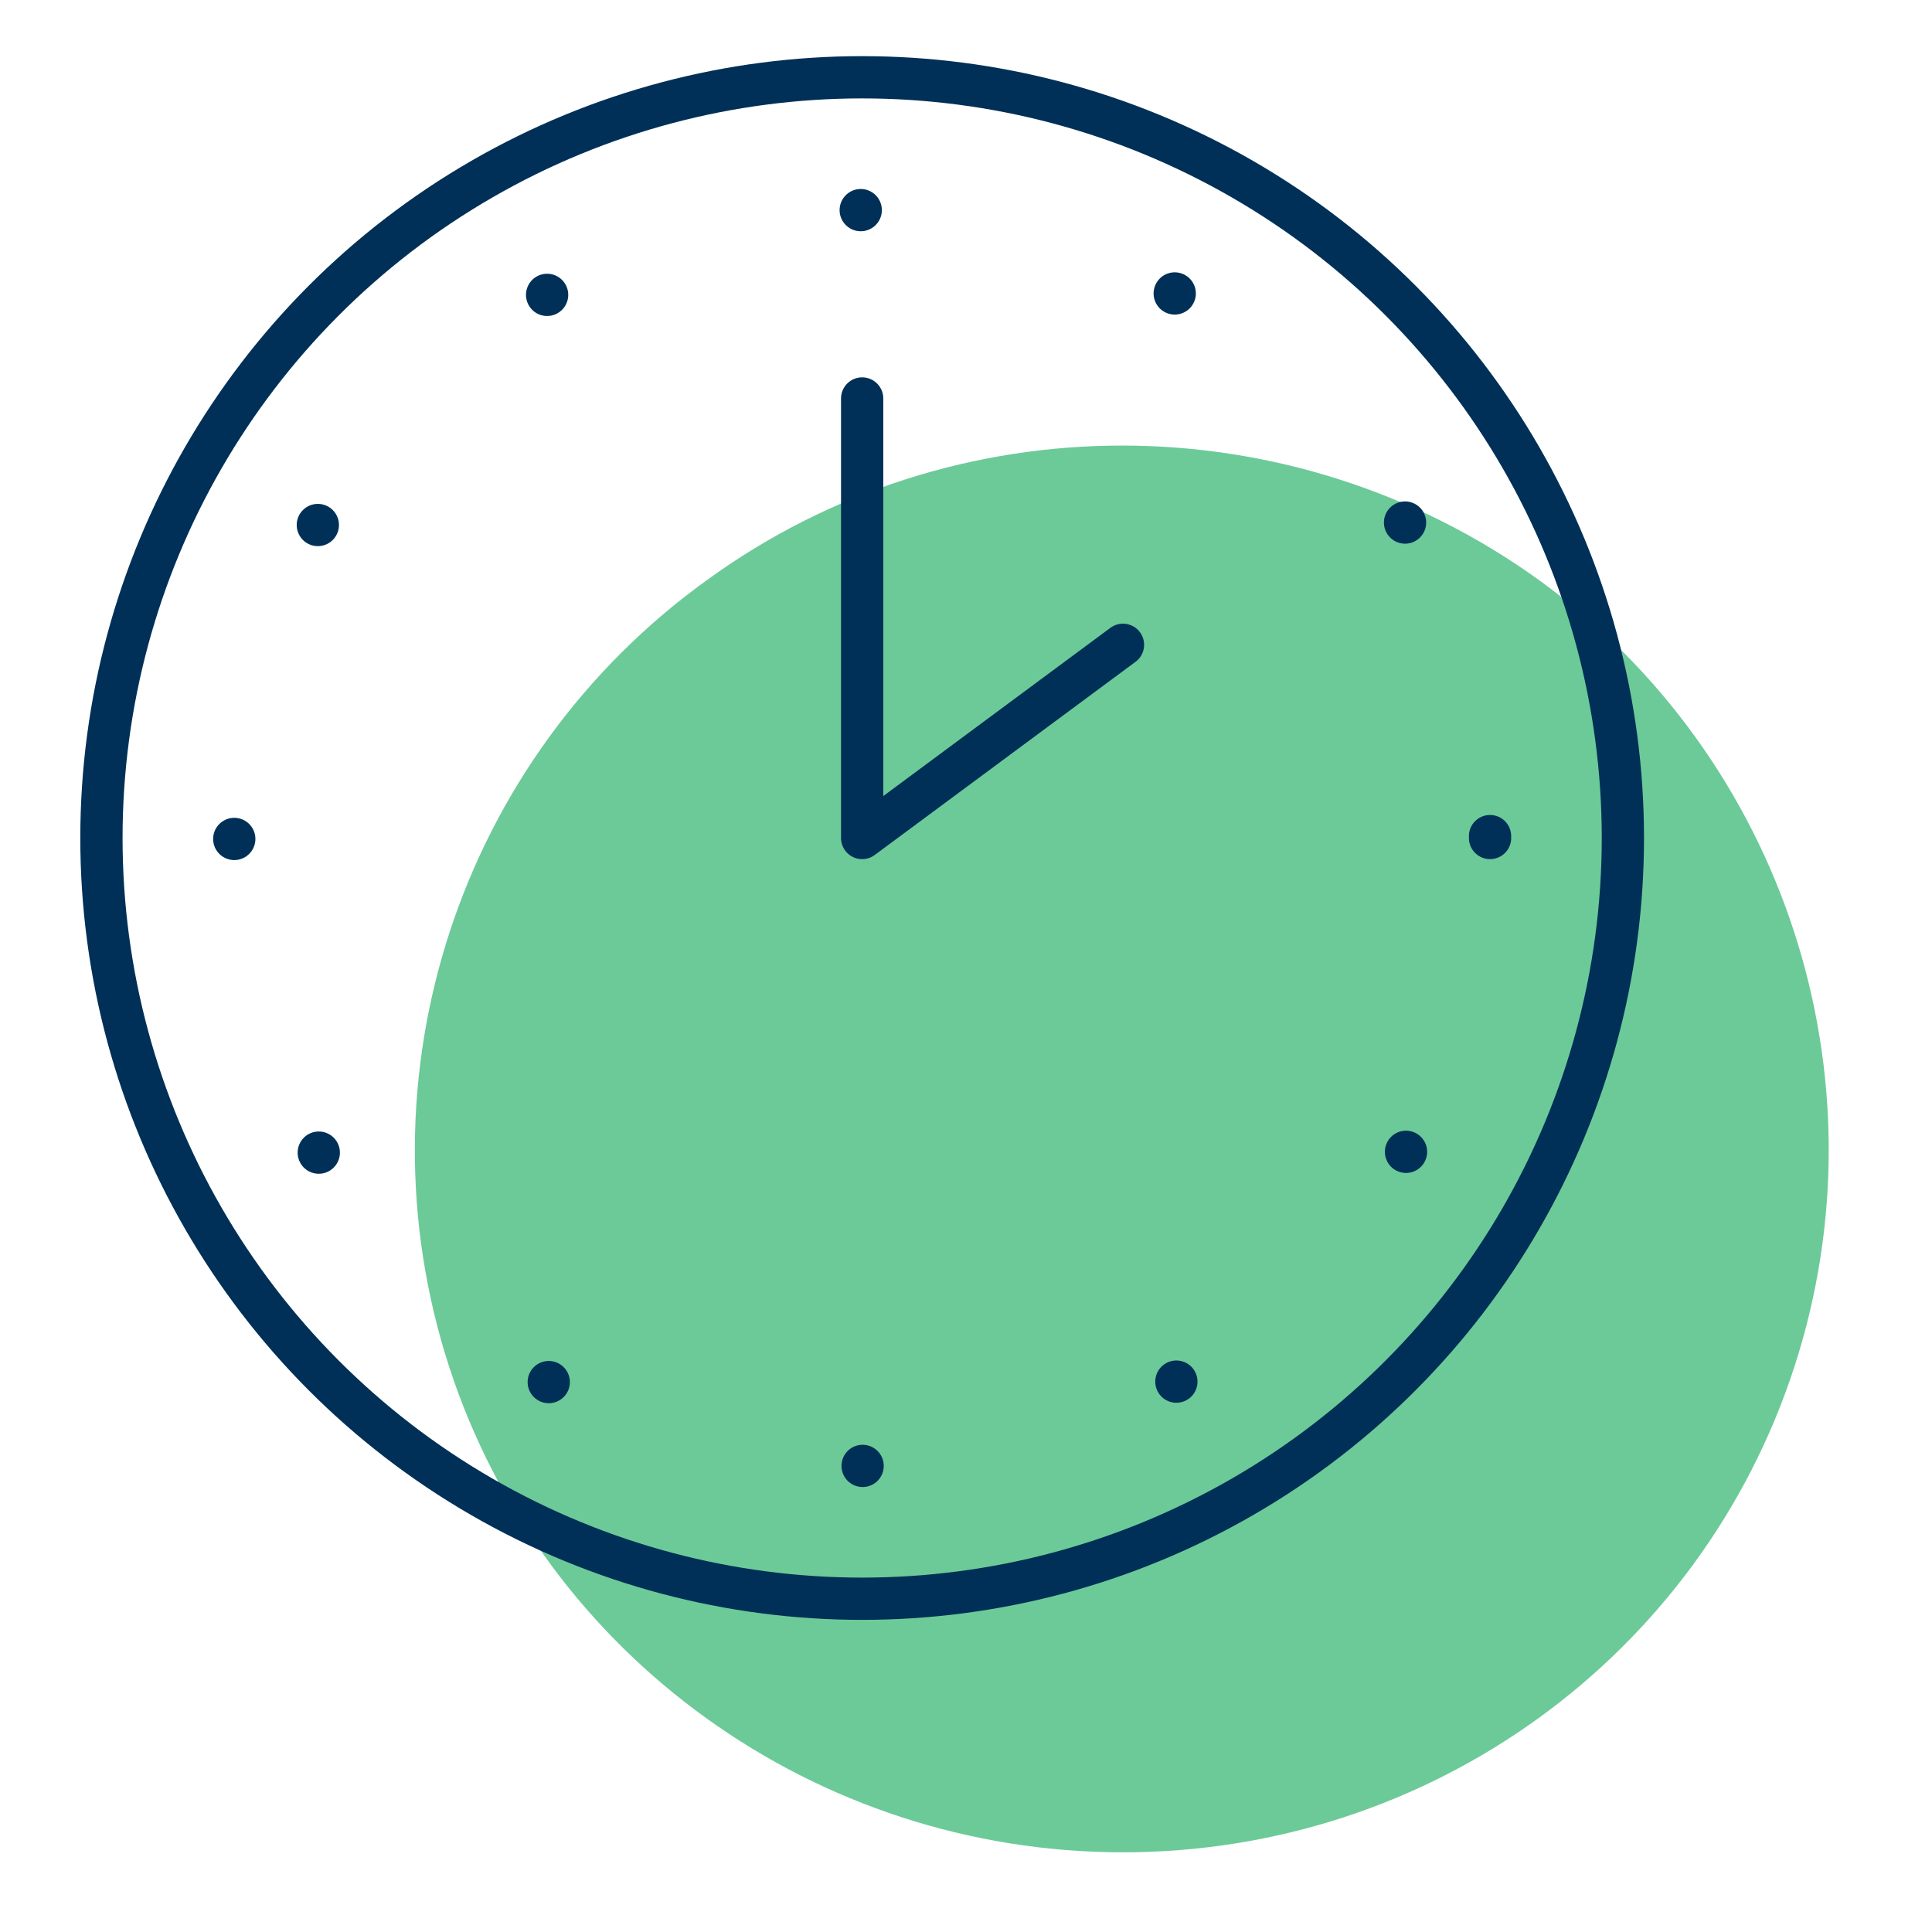 <?xml version="1.0" encoding="utf-8"?>
<!-- Generator: Adobe Illustrator 23.1.0, SVG Export Plug-In . SVG Version: 6.00 Build 0)  -->
<svg version="1.1" id="Livello_1" xmlns="http://www.w3.org/2000/svg" xmlns:xlink="http://www.w3.org/1999/xlink" x="0px" y="0px"
	 width="80px" height="80px" viewBox="0 0 80 80" style="enable-background:new 0 0 80 80;" xml:space="preserve">
<style type="text/css">
	.st0{fill:#6CCA98;}
	.st1{fill:none;stroke:#003057;stroke-width:1.75;stroke-linecap:round;stroke-linejoin:round;stroke-miterlimit:10;}
	.st2{fill:none;stroke:#003057;stroke-width:1.75;stroke-linecap:round;stroke-linejoin:round;stroke-dasharray:0,13.607;}
</style>
<path class="st0" d="M74.3,56.6L74.3,56.6c3.9-12-0.4-25.2-10.6-32.6c-10.3-7.4-24.2-7.4-34.4,0C19,31.4,14.7,44.6,18.6,56.6
	c3.9,12,15.2,20.1,27.9,20.1S70.4,68.6,74.3,56.6"/>
<circle class="st1" cx="35.7" cy="34.7" r="31.5"/>
<polyline class="st1" points="46.5,26.7 35.7,34.7 35.7,16.5 "/>
<g>
	<circle class="st2" cx="35.7" cy="34.7" r="26"/>
</g>
</svg>
